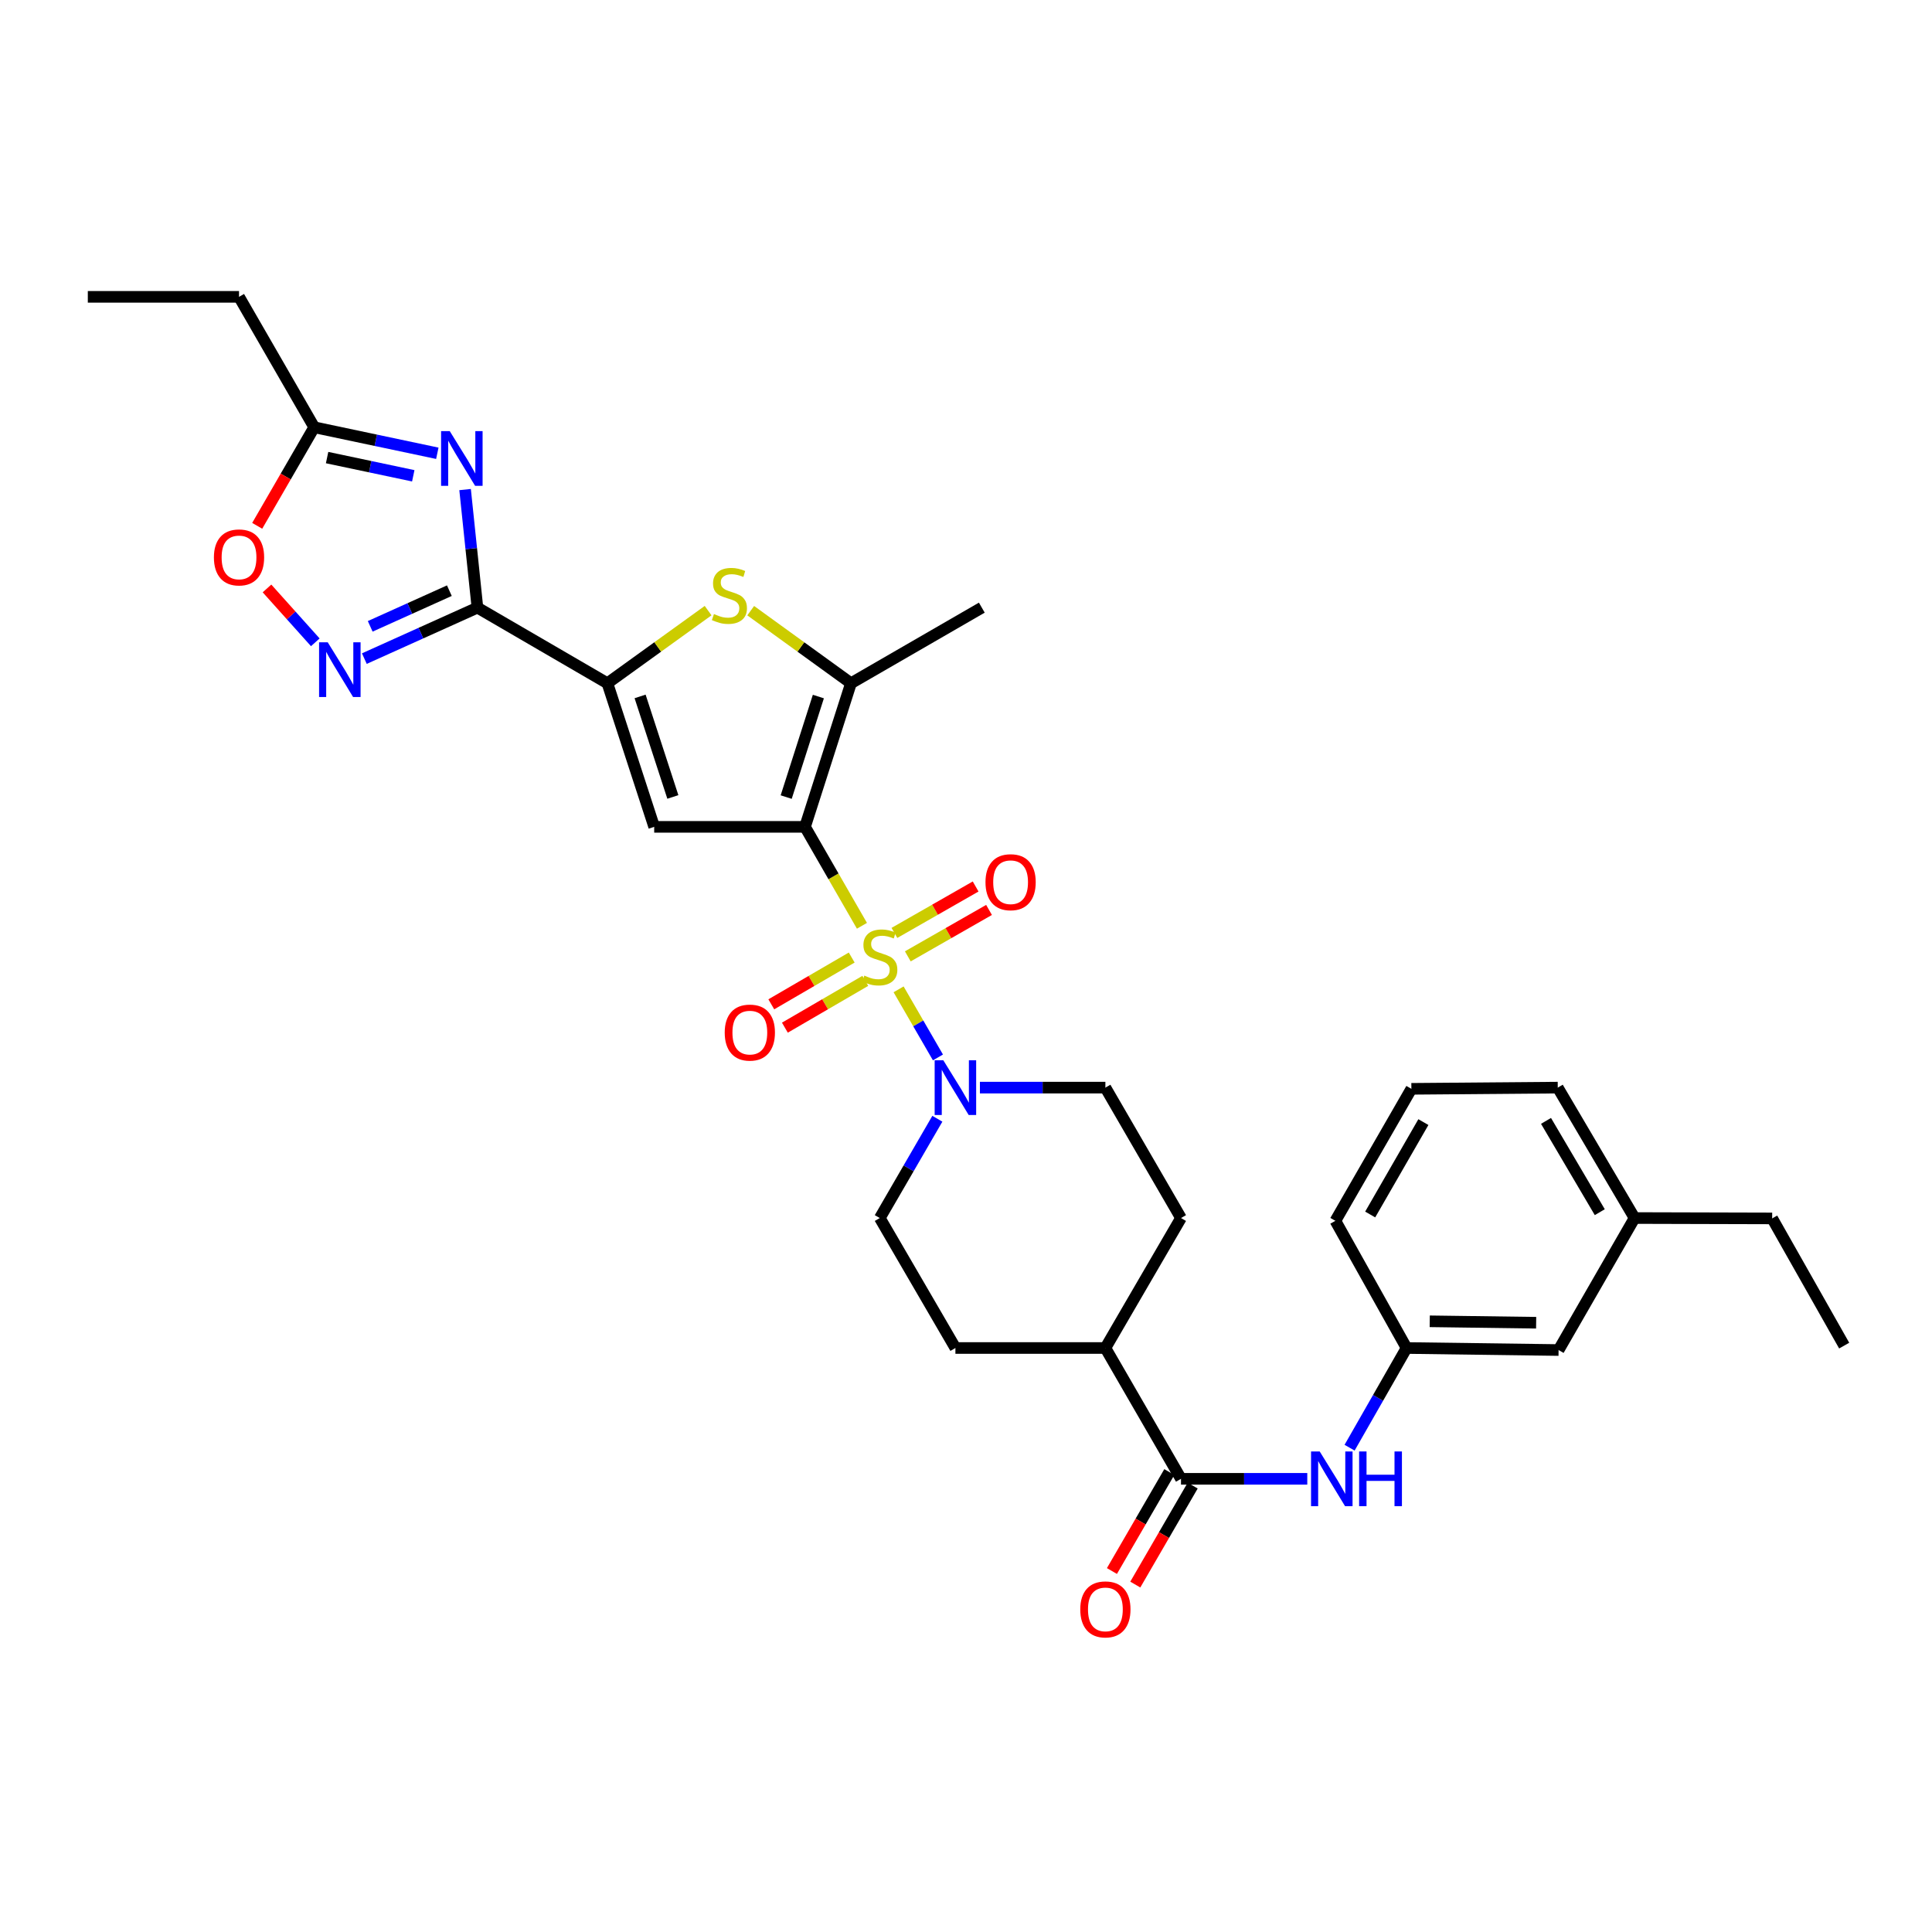 <?xml version='1.0' encoding='iso-8859-1'?>
<svg version='1.1' baseProfile='full'
              xmlns='http://www.w3.org/2000/svg'
                      xmlns:rdkit='http://www.rdkit.org/xml'
                      xmlns:xlink='http://www.w3.org/1999/xlink'
                  xml:space='preserve'
width='1000px' height='1000px' viewBox='0 0 1000 1000'>
<!-- END OF HEADER -->
<rect style='opacity:1.0;fill:#FFFFFF;stroke:none' width='1000' height='1000' x='0' y='0'> </rect>
<path class='bond-0' d='M 446.14,479.187 L 431.406,453.583' style='fill:none;fill-rule:evenodd;stroke:#CCCC00;stroke-width:6px;stroke-linecap:butt;stroke-linejoin:miter;stroke-opacity:1' />
<path class='bond-0' d='M 431.406,453.583 L 416.673,427.979' style='fill:none;fill-rule:evenodd;stroke:#000000;stroke-width:6px;stroke-linecap:butt;stroke-linejoin:miter;stroke-opacity:1' />
<path class='bond-8' d='M 465.113,512.083 L 475.298,529.703' style='fill:none;fill-rule:evenodd;stroke:#CCCC00;stroke-width:6px;stroke-linecap:butt;stroke-linejoin:miter;stroke-opacity:1' />
<path class='bond-8' d='M 475.298,529.703 L 485.484,547.323' style='fill:none;fill-rule:evenodd;stroke:#0000FF;stroke-width:6px;stroke-linecap:butt;stroke-linejoin:miter;stroke-opacity:1' />
<path class='bond-13' d='M 469.88,495.01 L 490.901,482.994' style='fill:none;fill-rule:evenodd;stroke:#CCCC00;stroke-width:6px;stroke-linecap:butt;stroke-linejoin:miter;stroke-opacity:1' />
<path class='bond-13' d='M 490.901,482.994 L 511.922,470.978' style='fill:none;fill-rule:evenodd;stroke:#FF0000;stroke-width:6px;stroke-linecap:butt;stroke-linejoin:miter;stroke-opacity:1' />
<path class='bond-13' d='M 462.943,482.876 L 483.964,470.859' style='fill:none;fill-rule:evenodd;stroke:#CCCC00;stroke-width:6px;stroke-linecap:butt;stroke-linejoin:miter;stroke-opacity:1' />
<path class='bond-13' d='M 483.964,470.859 L 504.985,458.843' style='fill:none;fill-rule:evenodd;stroke:#FF0000;stroke-width:6px;stroke-linecap:butt;stroke-linejoin:miter;stroke-opacity:1' />
<path class='bond-14' d='M 440.842,495.622 L 420.033,507.728' style='fill:none;fill-rule:evenodd;stroke:#CCCC00;stroke-width:6px;stroke-linecap:butt;stroke-linejoin:miter;stroke-opacity:1' />
<path class='bond-14' d='M 420.033,507.728 L 399.225,519.834' style='fill:none;fill-rule:evenodd;stroke:#FF0000;stroke-width:6px;stroke-linecap:butt;stroke-linejoin:miter;stroke-opacity:1' />
<path class='bond-14' d='M 447.87,507.703 L 427.062,519.809' style='fill:none;fill-rule:evenodd;stroke:#CCCC00;stroke-width:6px;stroke-linecap:butt;stroke-linejoin:miter;stroke-opacity:1' />
<path class='bond-14' d='M 427.062,519.809 L 406.254,531.915' style='fill:none;fill-rule:evenodd;stroke:#FF0000;stroke-width:6px;stroke-linecap:butt;stroke-linejoin:miter;stroke-opacity:1' />
<path class='bond-2' d='M 416.673,427.979 L 338.61,427.979' style='fill:none;fill-rule:evenodd;stroke:#000000;stroke-width:6px;stroke-linecap:butt;stroke-linejoin:miter;stroke-opacity:1' />
<path class='bond-5' d='M 416.673,427.979 L 440.465,353.643' style='fill:none;fill-rule:evenodd;stroke:#000000;stroke-width:6px;stroke-linecap:butt;stroke-linejoin:miter;stroke-opacity:1' />
<path class='bond-5' d='M 406.93,412.568 L 423.584,360.533' style='fill:none;fill-rule:evenodd;stroke:#000000;stroke-width:6px;stroke-linecap:butt;stroke-linejoin:miter;stroke-opacity:1' />
<path class='bond-1' d='M 247.114,314.515 L 314.391,353.643' style='fill:none;fill-rule:evenodd;stroke:#000000;stroke-width:6px;stroke-linecap:butt;stroke-linejoin:miter;stroke-opacity:1' />
<path class='bond-4' d='M 247.114,314.515 L 243.921,283.957' style='fill:none;fill-rule:evenodd;stroke:#000000;stroke-width:6px;stroke-linecap:butt;stroke-linejoin:miter;stroke-opacity:1' />
<path class='bond-4' d='M 243.921,283.957 L 240.728,253.4' style='fill:none;fill-rule:evenodd;stroke:#0000FF;stroke-width:6px;stroke-linecap:butt;stroke-linejoin:miter;stroke-opacity:1' />
<path class='bond-7' d='M 247.114,314.515 L 217.85,327.705' style='fill:none;fill-rule:evenodd;stroke:#000000;stroke-width:6px;stroke-linecap:butt;stroke-linejoin:miter;stroke-opacity:1' />
<path class='bond-7' d='M 217.85,327.705 L 188.586,340.895' style='fill:none;fill-rule:evenodd;stroke:#0000FF;stroke-width:6px;stroke-linecap:butt;stroke-linejoin:miter;stroke-opacity:1' />
<path class='bond-7' d='M 232.591,305.729 L 212.107,314.962' style='fill:none;fill-rule:evenodd;stroke:#000000;stroke-width:6px;stroke-linecap:butt;stroke-linejoin:miter;stroke-opacity:1' />
<path class='bond-7' d='M 212.107,314.962 L 191.622,324.195' style='fill:none;fill-rule:evenodd;stroke:#0000FF;stroke-width:6px;stroke-linecap:butt;stroke-linejoin:miter;stroke-opacity:1' />
<path class='bond-3' d='M 338.61,427.979 L 314.391,353.643' style='fill:none;fill-rule:evenodd;stroke:#000000;stroke-width:6px;stroke-linecap:butt;stroke-linejoin:miter;stroke-opacity:1' />
<path class='bond-3' d='M 348.267,412.498 L 331.313,360.464' style='fill:none;fill-rule:evenodd;stroke:#000000;stroke-width:6px;stroke-linecap:butt;stroke-linejoin:miter;stroke-opacity:1' />
<path class='bond-33' d='M 314.391,353.643 L 340.454,334.851' style='fill:none;fill-rule:evenodd;stroke:#000000;stroke-width:6px;stroke-linecap:butt;stroke-linejoin:miter;stroke-opacity:1' />
<path class='bond-33' d='M 340.454,334.851 L 366.518,316.059' style='fill:none;fill-rule:evenodd;stroke:#CCCC00;stroke-width:6px;stroke-linecap:butt;stroke-linejoin:miter;stroke-opacity:1' />
<path class='bond-10' d='M 226.354,234.616 L 194.496,227.882' style='fill:none;fill-rule:evenodd;stroke:#0000FF;stroke-width:6px;stroke-linecap:butt;stroke-linejoin:miter;stroke-opacity:1' />
<path class='bond-10' d='M 194.496,227.882 L 162.638,221.148' style='fill:none;fill-rule:evenodd;stroke:#000000;stroke-width:6px;stroke-linecap:butt;stroke-linejoin:miter;stroke-opacity:1' />
<path class='bond-10' d='M 213.906,246.271 L 191.605,241.557' style='fill:none;fill-rule:evenodd;stroke:#0000FF;stroke-width:6px;stroke-linecap:butt;stroke-linejoin:miter;stroke-opacity:1' />
<path class='bond-10' d='M 191.605,241.557 L 169.304,236.843' style='fill:none;fill-rule:evenodd;stroke:#000000;stroke-width:6px;stroke-linecap:butt;stroke-linejoin:miter;stroke-opacity:1' />
<path class='bond-6' d='M 440.465,353.643 L 414.516,334.864' style='fill:none;fill-rule:evenodd;stroke:#000000;stroke-width:6px;stroke-linecap:butt;stroke-linejoin:miter;stroke-opacity:1' />
<path class='bond-6' d='M 414.516,334.864 L 388.566,316.085' style='fill:none;fill-rule:evenodd;stroke:#CCCC00;stroke-width:6px;stroke-linecap:butt;stroke-linejoin:miter;stroke-opacity:1' />
<path class='bond-23' d='M 440.465,353.643 L 508.184,314.515' style='fill:none;fill-rule:evenodd;stroke:#000000;stroke-width:6px;stroke-linecap:butt;stroke-linejoin:miter;stroke-opacity:1' />
<path class='bond-11' d='M 163.199,332.46 L 150.698,318.519' style='fill:none;fill-rule:evenodd;stroke:#0000FF;stroke-width:6px;stroke-linecap:butt;stroke-linejoin:miter;stroke-opacity:1' />
<path class='bond-11' d='M 150.698,318.519 L 138.197,304.578' style='fill:none;fill-rule:evenodd;stroke:#FF0000;stroke-width:6px;stroke-linecap:butt;stroke-linejoin:miter;stroke-opacity:1' />
<path class='bond-16' d='M 507.199,562.952 L 539.672,562.952' style='fill:none;fill-rule:evenodd;stroke:#0000FF;stroke-width:6px;stroke-linecap:butt;stroke-linejoin:miter;stroke-opacity:1' />
<path class='bond-16' d='M 539.672,562.952 L 572.146,562.952' style='fill:none;fill-rule:evenodd;stroke:#000000;stroke-width:6px;stroke-linecap:butt;stroke-linejoin:miter;stroke-opacity:1' />
<path class='bond-17' d='M 485.177,579.062 L 470.28,604.758' style='fill:none;fill-rule:evenodd;stroke:#0000FF;stroke-width:6px;stroke-linecap:butt;stroke-linejoin:miter;stroke-opacity:1' />
<path class='bond-17' d='M 470.28,604.758 L 455.382,630.454' style='fill:none;fill-rule:evenodd;stroke:#000000;stroke-width:6px;stroke-linecap:butt;stroke-linejoin:miter;stroke-opacity:1' />
<path class='bond-9' d='M 611.282,765.434 L 572.146,697.723' style='fill:none;fill-rule:evenodd;stroke:#000000;stroke-width:6px;stroke-linecap:butt;stroke-linejoin:miter;stroke-opacity:1' />
<path class='bond-12' d='M 611.282,765.434 L 643.963,765.434' style='fill:none;fill-rule:evenodd;stroke:#000000;stroke-width:6px;stroke-linecap:butt;stroke-linejoin:miter;stroke-opacity:1' />
<path class='bond-12' d='M 643.963,765.434 L 676.645,765.434' style='fill:none;fill-rule:evenodd;stroke:#0000FF;stroke-width:6px;stroke-linecap:butt;stroke-linejoin:miter;stroke-opacity:1' />
<path class='bond-18' d='M 605.236,761.929 L 590.384,787.545' style='fill:none;fill-rule:evenodd;stroke:#000000;stroke-width:6px;stroke-linecap:butt;stroke-linejoin:miter;stroke-opacity:1' />
<path class='bond-18' d='M 590.384,787.545 L 575.533,813.16' style='fill:none;fill-rule:evenodd;stroke:#FF0000;stroke-width:6px;stroke-linecap:butt;stroke-linejoin:miter;stroke-opacity:1' />
<path class='bond-18' d='M 617.328,768.94 L 602.476,794.555' style='fill:none;fill-rule:evenodd;stroke:#000000;stroke-width:6px;stroke-linecap:butt;stroke-linejoin:miter;stroke-opacity:1' />
<path class='bond-18' d='M 602.476,794.555 L 587.625,820.171' style='fill:none;fill-rule:evenodd;stroke:#FF0000;stroke-width:6px;stroke-linecap:butt;stroke-linejoin:miter;stroke-opacity:1' />
<path class='bond-25' d='M 162.638,221.148 L 123.719,153.646' style='fill:none;fill-rule:evenodd;stroke:#000000;stroke-width:6px;stroke-linecap:butt;stroke-linejoin:miter;stroke-opacity:1' />
<path class='bond-34' d='M 162.638,221.148 L 147.882,246.658' style='fill:none;fill-rule:evenodd;stroke:#000000;stroke-width:6px;stroke-linecap:butt;stroke-linejoin:miter;stroke-opacity:1' />
<path class='bond-34' d='M 147.882,246.658 L 133.126,272.169' style='fill:none;fill-rule:evenodd;stroke:#FF0000;stroke-width:6px;stroke-linecap:butt;stroke-linejoin:miter;stroke-opacity:1' />
<path class='bond-19' d='M 698.544,749.324 L 713.291,723.524' style='fill:none;fill-rule:evenodd;stroke:#0000FF;stroke-width:6px;stroke-linecap:butt;stroke-linejoin:miter;stroke-opacity:1' />
<path class='bond-19' d='M 713.291,723.524 L 728.038,697.723' style='fill:none;fill-rule:evenodd;stroke:#000000;stroke-width:6px;stroke-linecap:butt;stroke-linejoin:miter;stroke-opacity:1' />
<path class='bond-15' d='M 572.146,697.723 L 494.518,697.723' style='fill:none;fill-rule:evenodd;stroke:#000000;stroke-width:6px;stroke-linecap:butt;stroke-linejoin:miter;stroke-opacity:1' />
<path class='bond-32' d='M 572.146,697.723 L 611.282,630.454' style='fill:none;fill-rule:evenodd;stroke:#000000;stroke-width:6px;stroke-linecap:butt;stroke-linejoin:miter;stroke-opacity:1' />
<path class='bond-20' d='M 572.146,562.952 L 611.282,630.454' style='fill:none;fill-rule:evenodd;stroke:#000000;stroke-width:6px;stroke-linecap:butt;stroke-linejoin:miter;stroke-opacity:1' />
<path class='bond-21' d='M 455.382,630.454 L 494.518,697.723' style='fill:none;fill-rule:evenodd;stroke:#000000;stroke-width:6px;stroke-linecap:butt;stroke-linejoin:miter;stroke-opacity:1' />
<path class='bond-22' d='M 728.038,697.723 L 806.721,698.779' style='fill:none;fill-rule:evenodd;stroke:#000000;stroke-width:6px;stroke-linecap:butt;stroke-linejoin:miter;stroke-opacity:1' />
<path class='bond-22' d='M 740.028,683.905 L 795.106,684.644' style='fill:none;fill-rule:evenodd;stroke:#000000;stroke-width:6px;stroke-linecap:butt;stroke-linejoin:miter;stroke-opacity:1' />
<path class='bond-27' d='M 728.038,697.723 L 691.192,631.898' style='fill:none;fill-rule:evenodd;stroke:#000000;stroke-width:6px;stroke-linecap:butt;stroke-linejoin:miter;stroke-opacity:1' />
<path class='bond-24' d='M 806.721,698.779 L 846.052,630.454' style='fill:none;fill-rule:evenodd;stroke:#000000;stroke-width:6px;stroke-linecap:butt;stroke-linejoin:miter;stroke-opacity:1' />
<path class='bond-29' d='M 846.052,630.454 L 917.273,630.648' style='fill:none;fill-rule:evenodd;stroke:#000000;stroke-width:6px;stroke-linecap:butt;stroke-linejoin:miter;stroke-opacity:1' />
<path class='bond-35' d='M 846.052,630.454 L 806.294,562.952' style='fill:none;fill-rule:evenodd;stroke:#000000;stroke-width:6px;stroke-linecap:butt;stroke-linejoin:miter;stroke-opacity:1' />
<path class='bond-35' d='M 828.044,627.422 L 800.214,580.17' style='fill:none;fill-rule:evenodd;stroke:#000000;stroke-width:6px;stroke-linecap:butt;stroke-linejoin:miter;stroke-opacity:1' />
<path class='bond-30' d='M 123.719,153.646 L 45.455,153.646' style='fill:none;fill-rule:evenodd;stroke:#000000;stroke-width:6px;stroke-linecap:butt;stroke-linejoin:miter;stroke-opacity:1' />
<path class='bond-26' d='M 730.53,563.573 L 691.192,631.898' style='fill:none;fill-rule:evenodd;stroke:#000000;stroke-width:6px;stroke-linecap:butt;stroke-linejoin:miter;stroke-opacity:1' />
<path class='bond-26' d='M 736.742,580.796 L 709.206,628.623' style='fill:none;fill-rule:evenodd;stroke:#000000;stroke-width:6px;stroke-linecap:butt;stroke-linejoin:miter;stroke-opacity:1' />
<path class='bond-28' d='M 730.53,563.573 L 806.294,562.952' style='fill:none;fill-rule:evenodd;stroke:#000000;stroke-width:6px;stroke-linecap:butt;stroke-linejoin:miter;stroke-opacity:1' />
<path class='bond-31' d='M 917.273,630.648 L 954.545,696.488' style='fill:none;fill-rule:evenodd;stroke:#000000;stroke-width:6px;stroke-linecap:butt;stroke-linejoin:miter;stroke-opacity:1' />
<path  class='atom-0' d='M 447.382 504.968
Q 447.702 505.088, 449.022 505.648
Q 450.342 506.208, 451.782 506.568
Q 453.262 506.888, 454.702 506.888
Q 457.382 506.888, 458.942 505.608
Q 460.502 504.288, 460.502 502.008
Q 460.502 500.448, 459.702 499.488
Q 458.942 498.528, 457.742 498.008
Q 456.542 497.488, 454.542 496.888
Q 452.022 496.128, 450.502 495.408
Q 449.022 494.688, 447.942 493.168
Q 446.902 491.648, 446.902 489.088
Q 446.902 485.528, 449.302 483.328
Q 451.742 481.128, 456.542 481.128
Q 459.822 481.128, 463.542 482.688
L 462.622 485.768
Q 459.222 484.368, 456.662 484.368
Q 453.902 484.368, 452.382 485.528
Q 450.862 486.648, 450.902 488.608
Q 450.902 490.128, 451.662 491.048
Q 452.462 491.968, 453.582 492.488
Q 454.742 493.008, 456.662 493.608
Q 459.222 494.408, 460.742 495.208
Q 462.262 496.008, 463.342 497.648
Q 464.462 499.248, 464.462 502.008
Q 464.462 505.928, 461.822 508.048
Q 459.222 510.128, 454.862 510.128
Q 452.342 510.128, 450.422 509.568
Q 448.542 509.048, 446.302 508.128
L 447.382 504.968
' fill='#CCCC00'/>
<path  class='atom-5' d='M 232.786 223.139
L 242.066 238.139
Q 242.986 239.619, 244.466 242.299
Q 245.946 244.979, 246.026 245.139
L 246.026 223.139
L 249.786 223.139
L 249.786 251.459
L 245.906 251.459
L 235.946 235.059
Q 234.786 233.139, 233.546 230.939
Q 232.346 228.739, 231.986 228.059
L 231.986 251.459
L 228.306 251.459
L 228.306 223.139
L 232.786 223.139
' fill='#0000FF'/>
<path  class='atom-7' d='M 369.544 317.829
Q 369.864 317.949, 371.184 318.509
Q 372.504 319.069, 373.944 319.429
Q 375.424 319.749, 376.864 319.749
Q 379.544 319.749, 381.104 318.469
Q 382.664 317.149, 382.664 314.869
Q 382.664 313.309, 381.864 312.349
Q 381.104 311.389, 379.904 310.869
Q 378.704 310.349, 376.704 309.749
Q 374.184 308.989, 372.664 308.269
Q 371.184 307.549, 370.104 306.029
Q 369.064 304.509, 369.064 301.949
Q 369.064 298.389, 371.464 296.189
Q 373.904 293.989, 378.704 293.989
Q 381.984 293.989, 385.704 295.549
L 384.784 298.629
Q 381.384 297.229, 378.824 297.229
Q 376.064 297.229, 374.544 298.389
Q 373.024 299.509, 373.064 301.469
Q 373.064 302.989, 373.824 303.909
Q 374.624 304.829, 375.744 305.349
Q 376.904 305.869, 378.824 306.469
Q 381.384 307.269, 382.904 308.069
Q 384.424 308.869, 385.504 310.509
Q 386.624 312.109, 386.624 314.869
Q 386.624 318.789, 383.984 320.909
Q 381.384 322.989, 377.024 322.989
Q 374.504 322.989, 372.584 322.429
Q 370.704 321.909, 368.464 320.989
L 369.544 317.829
' fill='#CCCC00'/>
<path  class='atom-8' d='M 169.633 332.456
L 178.913 347.456
Q 179.833 348.936, 181.313 351.616
Q 182.793 354.296, 182.873 354.456
L 182.873 332.456
L 186.633 332.456
L 186.633 360.776
L 182.753 360.776
L 172.793 344.376
Q 171.633 342.456, 170.393 340.256
Q 169.193 338.056, 168.833 337.376
L 168.833 360.776
L 165.153 360.776
L 165.153 332.456
L 169.633 332.456
' fill='#0000FF'/>
<path  class='atom-9' d='M 488.258 548.792
L 497.538 563.792
Q 498.458 565.272, 499.938 567.952
Q 501.418 570.632, 501.498 570.792
L 501.498 548.792
L 505.258 548.792
L 505.258 577.112
L 501.378 577.112
L 491.418 560.712
Q 490.258 558.792, 489.018 556.592
Q 487.818 554.392, 487.458 553.712
L 487.458 577.112
L 483.778 577.112
L 483.778 548.792
L 488.258 548.792
' fill='#0000FF'/>
<path  class='atom-12' d='M 110.719 288.512
Q 110.719 281.712, 114.079 277.912
Q 117.439 274.112, 123.719 274.112
Q 129.999 274.112, 133.359 277.912
Q 136.719 281.712, 136.719 288.512
Q 136.719 295.392, 133.319 299.312
Q 129.919 303.192, 123.719 303.192
Q 117.479 303.192, 114.079 299.312
Q 110.719 295.432, 110.719 288.512
M 123.719 299.992
Q 128.039 299.992, 130.359 297.112
Q 132.719 294.192, 132.719 288.512
Q 132.719 282.952, 130.359 280.152
Q 128.039 277.312, 123.719 277.312
Q 119.399 277.312, 117.039 280.112
Q 114.719 282.912, 114.719 288.512
Q 114.719 294.232, 117.039 297.112
Q 119.399 299.992, 123.719 299.992
' fill='#FF0000'/>
<path  class='atom-13' d='M 683.076 751.274
L 692.356 766.274
Q 693.276 767.754, 694.756 770.434
Q 696.236 773.114, 696.316 773.274
L 696.316 751.274
L 700.076 751.274
L 700.076 779.594
L 696.196 779.594
L 686.236 763.194
Q 685.076 761.274, 683.836 759.074
Q 682.636 756.874, 682.276 756.194
L 682.276 779.594
L 678.596 779.594
L 678.596 751.274
L 683.076 751.274
' fill='#0000FF'/>
<path  class='atom-13' d='M 703.476 751.274
L 707.316 751.274
L 707.316 763.314
L 721.796 763.314
L 721.796 751.274
L 725.636 751.274
L 725.636 779.594
L 721.796 779.594
L 721.796 766.514
L 707.316 766.514
L 707.316 779.594
L 703.476 779.594
L 703.476 751.274
' fill='#0000FF'/>
<path  class='atom-14' d='M 510.086 456.626
Q 510.086 449.826, 513.446 446.026
Q 516.806 442.226, 523.086 442.226
Q 529.366 442.226, 532.726 446.026
Q 536.086 449.826, 536.086 456.626
Q 536.086 463.506, 532.686 467.426
Q 529.286 471.306, 523.086 471.306
Q 516.846 471.306, 513.446 467.426
Q 510.086 463.546, 510.086 456.626
M 523.086 468.106
Q 527.406 468.106, 529.726 465.226
Q 532.086 462.306, 532.086 456.626
Q 532.086 451.066, 529.726 448.266
Q 527.406 445.426, 523.086 445.426
Q 518.766 445.426, 516.406 448.226
Q 514.086 451.026, 514.086 456.626
Q 514.086 462.346, 516.406 465.226
Q 518.766 468.106, 523.086 468.106
' fill='#FF0000'/>
<path  class='atom-15' d='M 375.113 534.464
Q 375.113 527.664, 378.473 523.864
Q 381.833 520.064, 388.113 520.064
Q 394.393 520.064, 397.753 523.864
Q 401.113 527.664, 401.113 534.464
Q 401.113 541.344, 397.713 545.264
Q 394.313 549.144, 388.113 549.144
Q 381.873 549.144, 378.473 545.264
Q 375.113 541.384, 375.113 534.464
M 388.113 545.944
Q 392.433 545.944, 394.753 543.064
Q 397.113 540.144, 397.113 534.464
Q 397.113 528.904, 394.753 526.104
Q 392.433 523.264, 388.113 523.264
Q 383.793 523.264, 381.433 526.064
Q 379.113 528.864, 379.113 534.464
Q 379.113 540.184, 381.433 543.064
Q 383.793 545.944, 388.113 545.944
' fill='#FF0000'/>
<path  class='atom-19' d='M 559.146 833.016
Q 559.146 826.216, 562.506 822.416
Q 565.866 818.616, 572.146 818.616
Q 578.426 818.616, 581.786 822.416
Q 585.146 826.216, 585.146 833.016
Q 585.146 839.896, 581.746 843.816
Q 578.346 847.696, 572.146 847.696
Q 565.906 847.696, 562.506 843.816
Q 559.146 839.936, 559.146 833.016
M 572.146 844.496
Q 576.466 844.496, 578.786 841.616
Q 581.146 838.696, 581.146 833.016
Q 581.146 827.456, 578.786 824.656
Q 576.466 821.816, 572.146 821.816
Q 567.826 821.816, 565.466 824.616
Q 563.146 827.416, 563.146 833.016
Q 563.146 838.736, 565.466 841.616
Q 567.826 844.496, 572.146 844.496
' fill='#FF0000'/>
</svg>
